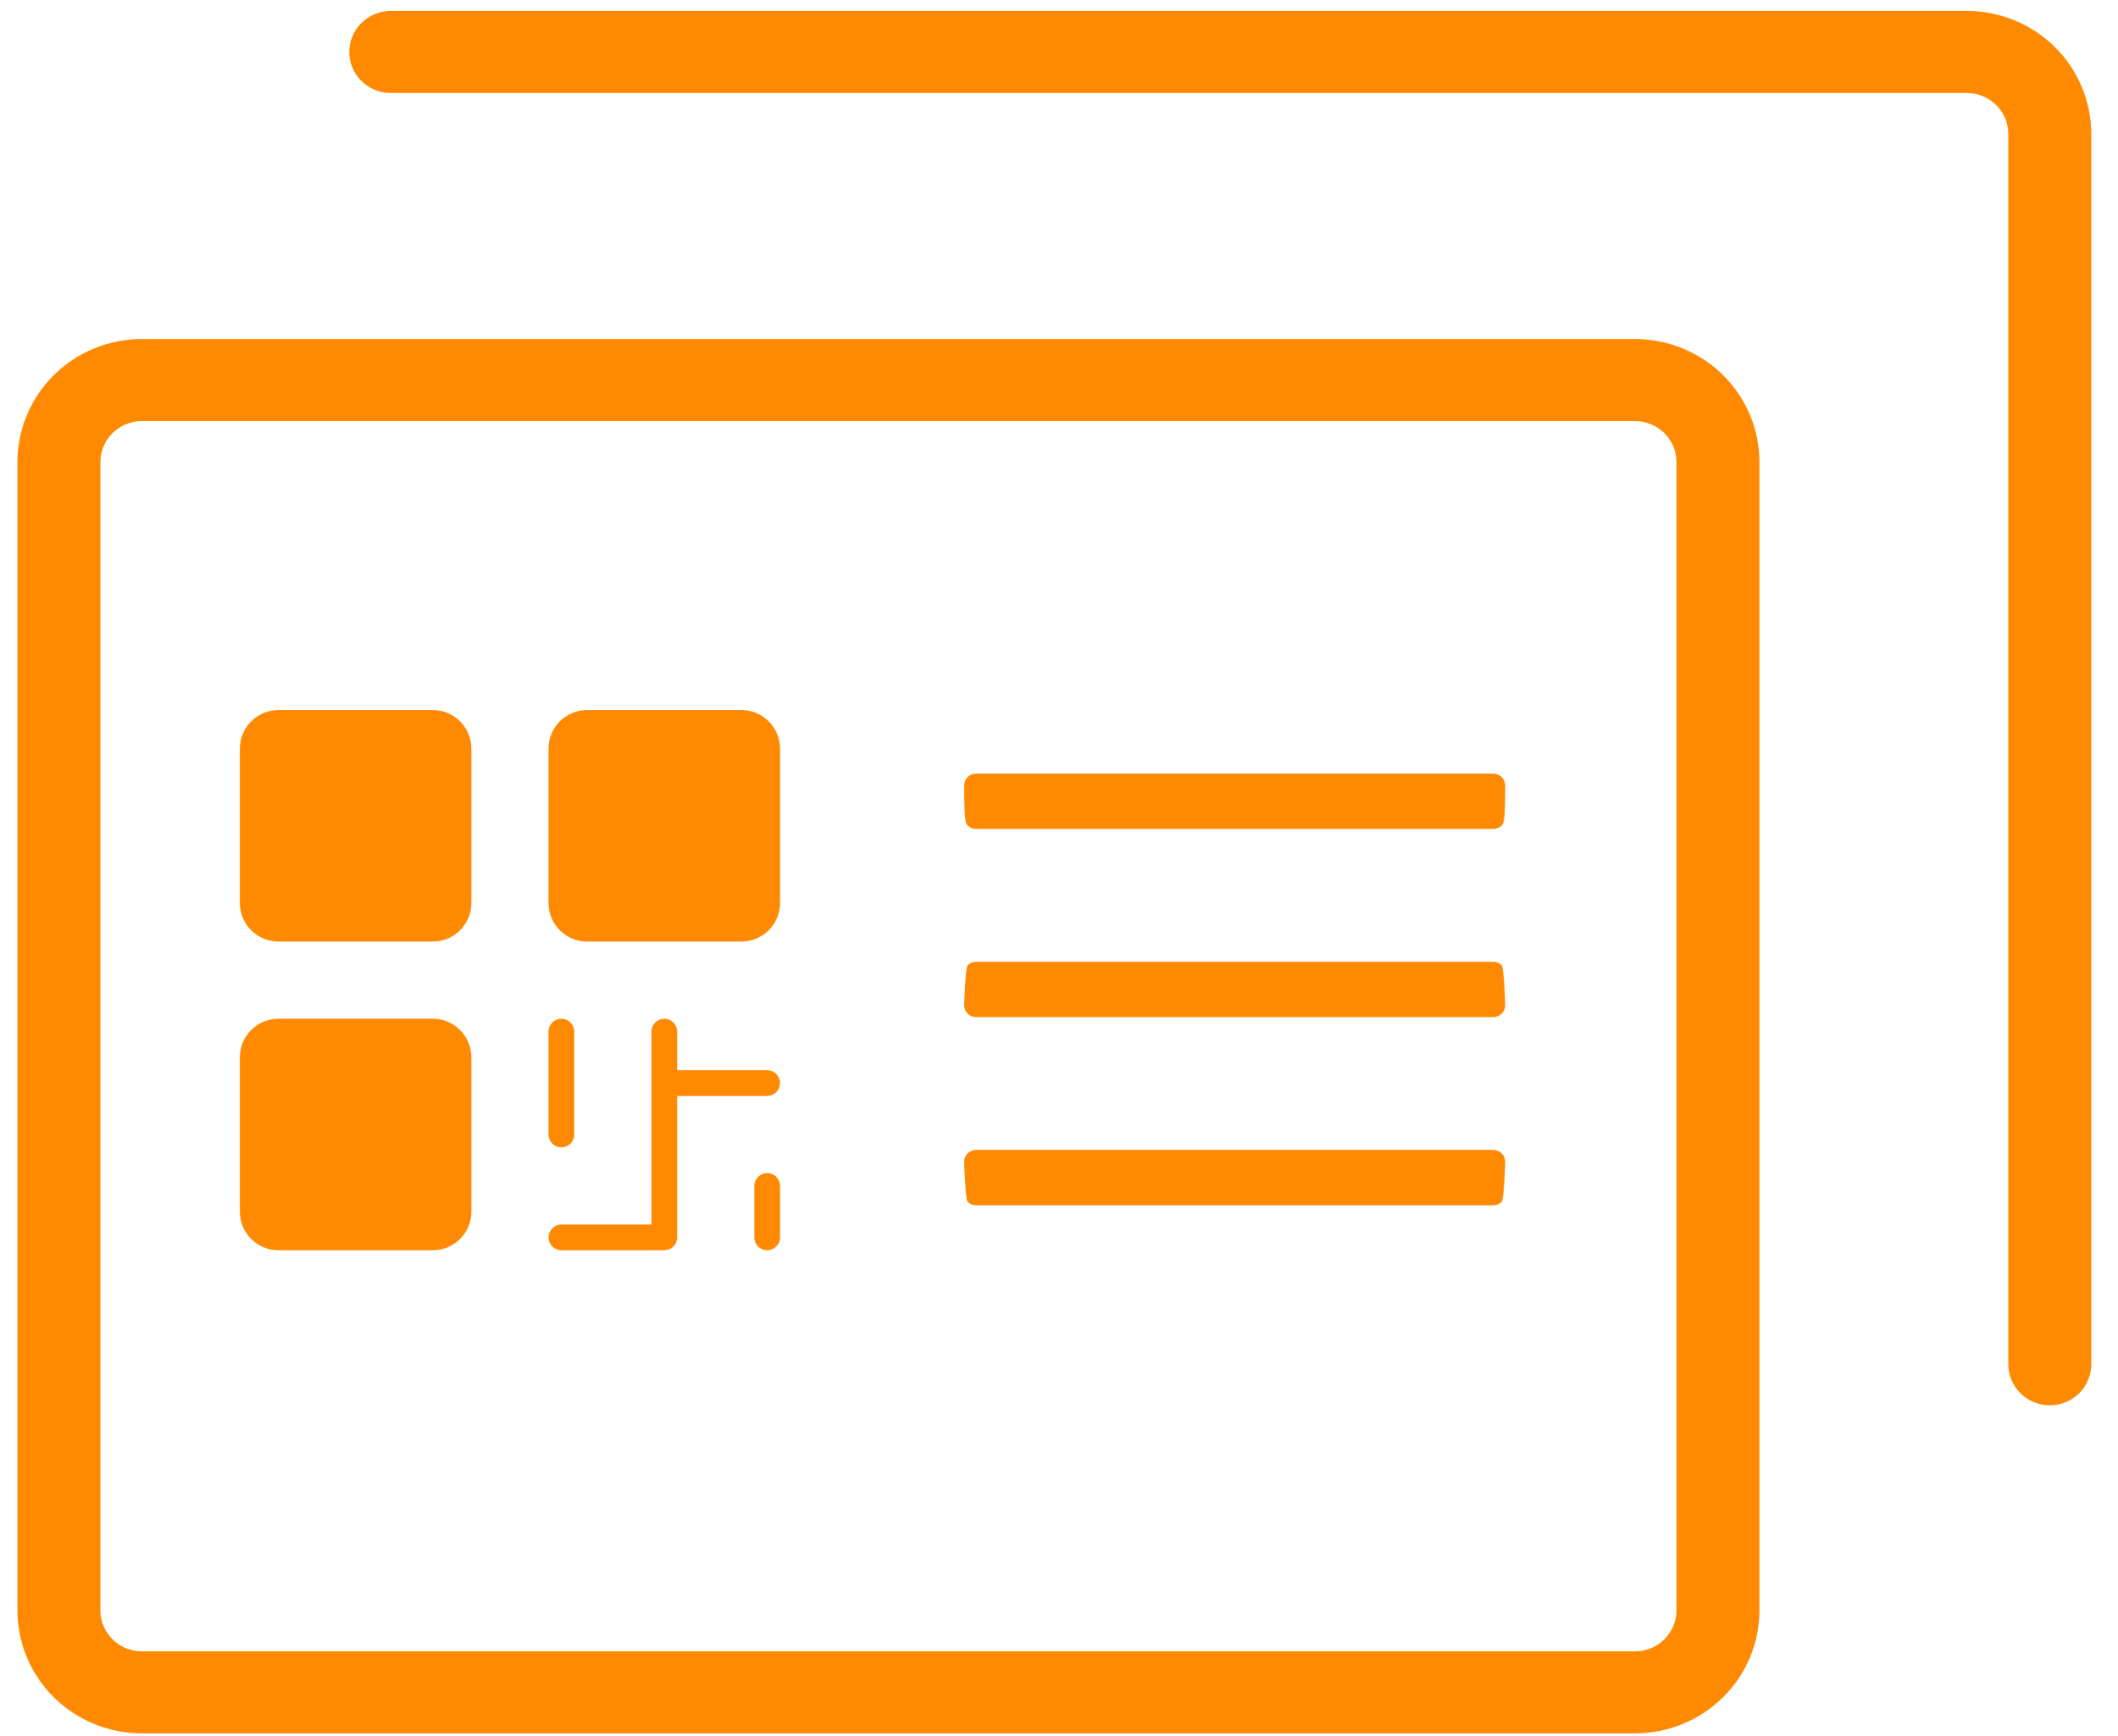 <svg width="72" height="59" viewBox="0 0 72 59" fill="none" xmlns="http://www.w3.org/2000/svg">
<path d="M14.712 24.136H9.466C9.118 24.136 8.784 24.275 8.538 24.521C8.292 24.767 8.154 25.1 8.154 25.448V30.695C8.154 31.043 8.292 31.376 8.538 31.622C8.784 31.868 9.118 32.006 9.466 32.006H14.712C15.06 32.006 15.394 31.868 15.64 31.622C15.886 31.376 16.024 31.043 16.024 30.695V25.448C16.024 25.1 15.886 24.767 15.64 24.521C15.394 24.275 15.06 24.136 14.712 24.136ZM14.712 34.63H9.466C9.118 34.63 8.784 34.768 8.538 35.014C8.292 35.26 8.154 35.593 8.154 35.941V41.188C8.154 41.536 8.292 41.869 8.538 42.115C8.784 42.361 9.118 42.499 9.466 42.499H14.712C15.06 42.499 15.394 42.361 15.64 42.115C15.886 41.869 16.024 41.536 16.024 41.188V35.941C16.024 35.593 15.886 35.26 15.64 35.014C15.394 34.768 15.06 34.63 14.712 34.63ZM25.206 24.136H19.959C19.611 24.136 19.277 24.275 19.032 24.521C18.785 24.767 18.647 25.1 18.647 25.448V30.695C18.647 31.043 18.785 31.376 19.032 31.622C19.277 31.868 19.611 32.006 19.959 32.006H25.206C25.553 32.006 25.887 31.868 26.133 31.622C26.379 31.376 26.517 31.043 26.517 30.695V25.448C26.517 25.1 26.379 24.767 26.133 24.521C25.887 24.275 25.553 24.136 25.206 24.136ZM18.647 38.565V35.067C18.647 34.951 18.693 34.84 18.775 34.758C18.857 34.676 18.969 34.63 19.085 34.63C19.201 34.63 19.312 34.676 19.394 34.758C19.476 34.84 19.522 34.951 19.522 35.067V38.565C19.522 38.68 19.476 38.792 19.394 38.874C19.312 38.956 19.201 39.002 19.085 39.002C18.969 39.002 18.857 38.956 18.775 38.874C18.693 38.792 18.647 38.68 18.647 38.565ZM26.517 36.816C26.517 36.932 26.471 37.043 26.389 37.125C26.307 37.207 26.196 37.253 26.08 37.253H23.02V42.062C23.02 42.178 22.973 42.289 22.891 42.371C22.809 42.453 22.698 42.499 22.582 42.499H19.085C18.969 42.499 18.857 42.453 18.775 42.371C18.693 42.289 18.647 42.178 18.647 42.062C18.647 41.946 18.693 41.835 18.775 41.753C18.857 41.671 18.969 41.625 19.085 41.625H22.145V35.067C22.145 34.951 22.191 34.84 22.273 34.758C22.355 34.676 22.466 34.63 22.582 34.63C22.698 34.63 22.809 34.676 22.891 34.758C22.973 34.84 23.02 34.951 23.02 35.067V36.378H26.08C26.196 36.378 26.307 36.425 26.389 36.507C26.471 36.589 26.517 36.7 26.517 36.816ZM26.517 40.313V42.062C26.517 42.178 26.471 42.289 26.389 42.371C26.307 42.453 26.196 42.499 26.08 42.499C25.964 42.499 25.853 42.453 25.771 42.371C25.689 42.289 25.643 42.178 25.643 42.062V40.313C25.643 40.197 25.689 40.086 25.771 40.004C25.853 39.922 25.964 39.876 26.08 39.876C26.196 39.876 26.307 39.922 26.389 40.004C26.471 40.086 26.517 40.197 26.517 40.313Z" fill="#FF8900"/>
<path d="M55.581 11.525H4.823C3.701 11.525 2.625 11.965 1.832 12.75C1.039 13.534 0.593 14.598 0.593 15.707V54.74C0.593 55.849 1.039 56.913 1.832 57.697C2.625 58.481 3.701 58.922 4.823 58.922H55.581C56.703 58.922 57.779 58.481 58.572 57.697C59.366 56.913 59.811 55.849 59.811 54.74V15.707C59.811 14.598 59.366 13.534 58.572 12.75C57.779 11.965 56.703 11.525 55.581 11.525ZM56.991 54.74C56.991 55.109 56.843 55.464 56.578 55.725C56.314 55.987 55.955 56.134 55.581 56.134H4.823C4.449 56.134 4.09 55.987 3.826 55.725C3.561 55.464 3.413 55.109 3.413 54.74V15.707C3.413 15.337 3.561 14.982 3.826 14.721C4.09 14.46 4.449 14.313 4.823 14.313H55.581C55.955 14.313 56.314 14.46 56.578 14.721C56.843 14.982 56.991 15.337 56.991 15.707V54.74ZM71.091 4.555V46.375C71.091 46.745 70.942 47.1 70.678 47.361C70.414 47.623 70.055 47.77 69.681 47.77C69.307 47.77 68.948 47.623 68.684 47.361C68.42 47.1 68.271 46.745 68.271 46.375V4.555C68.271 4.185 68.123 3.83 67.858 3.569C67.594 3.307 67.235 3.161 66.861 3.161H13.283C12.909 3.161 12.55 3.014 12.286 2.752C12.021 2.491 11.873 2.136 11.873 1.767C11.873 1.397 12.021 1.042 12.286 0.781C12.55 0.519 12.909 0.372 13.283 0.372H66.861C67.983 0.372 69.059 0.813 69.852 1.597C70.645 2.382 71.091 3.445 71.091 4.555Z" fill="#FF8900"/>
<path d="M51.168 34.173C51.168 34.28 51.126 34.381 51.05 34.456C50.975 34.531 50.874 34.573 50.768 34.573H33.177C33.071 34.573 32.969 34.531 32.894 34.456C32.819 34.381 32.777 34.28 32.777 34.173C32.777 34.068 32.819 32.886 32.894 32.811C32.969 32.736 33.071 32.694 33.177 32.694H50.768C50.874 32.694 50.975 32.736 51.05 32.811C51.126 32.886 51.168 34.068 51.168 34.173ZM33.177 28.177H50.768C50.874 28.177 50.975 28.134 51.05 28.059C51.126 27.985 51.168 27.883 51.168 26.697C51.168 26.59 51.126 26.489 51.05 26.414C50.975 26.339 50.874 26.297 50.768 26.297H33.177C33.071 26.297 32.969 26.339 32.894 26.414C32.819 26.489 32.777 26.59 32.777 26.697C32.777 27.883 32.819 27.985 32.894 28.059C32.969 28.134 33.071 28.177 33.177 28.177ZM50.768 39.09H33.177C33.071 39.09 32.969 39.133 32.894 39.207C32.819 39.282 32.777 39.384 32.777 39.49C32.777 39.596 32.819 40.778 32.894 40.853C32.969 40.928 33.071 40.97 33.177 40.97H50.768C50.874 40.97 50.975 40.928 51.05 40.853C51.126 40.778 51.168 39.596 51.168 39.49C51.168 39.384 51.126 39.282 51.05 39.207C50.975 39.133 50.874 39.09 50.768 39.09Z" fill="#FF8900"/>
</svg>
